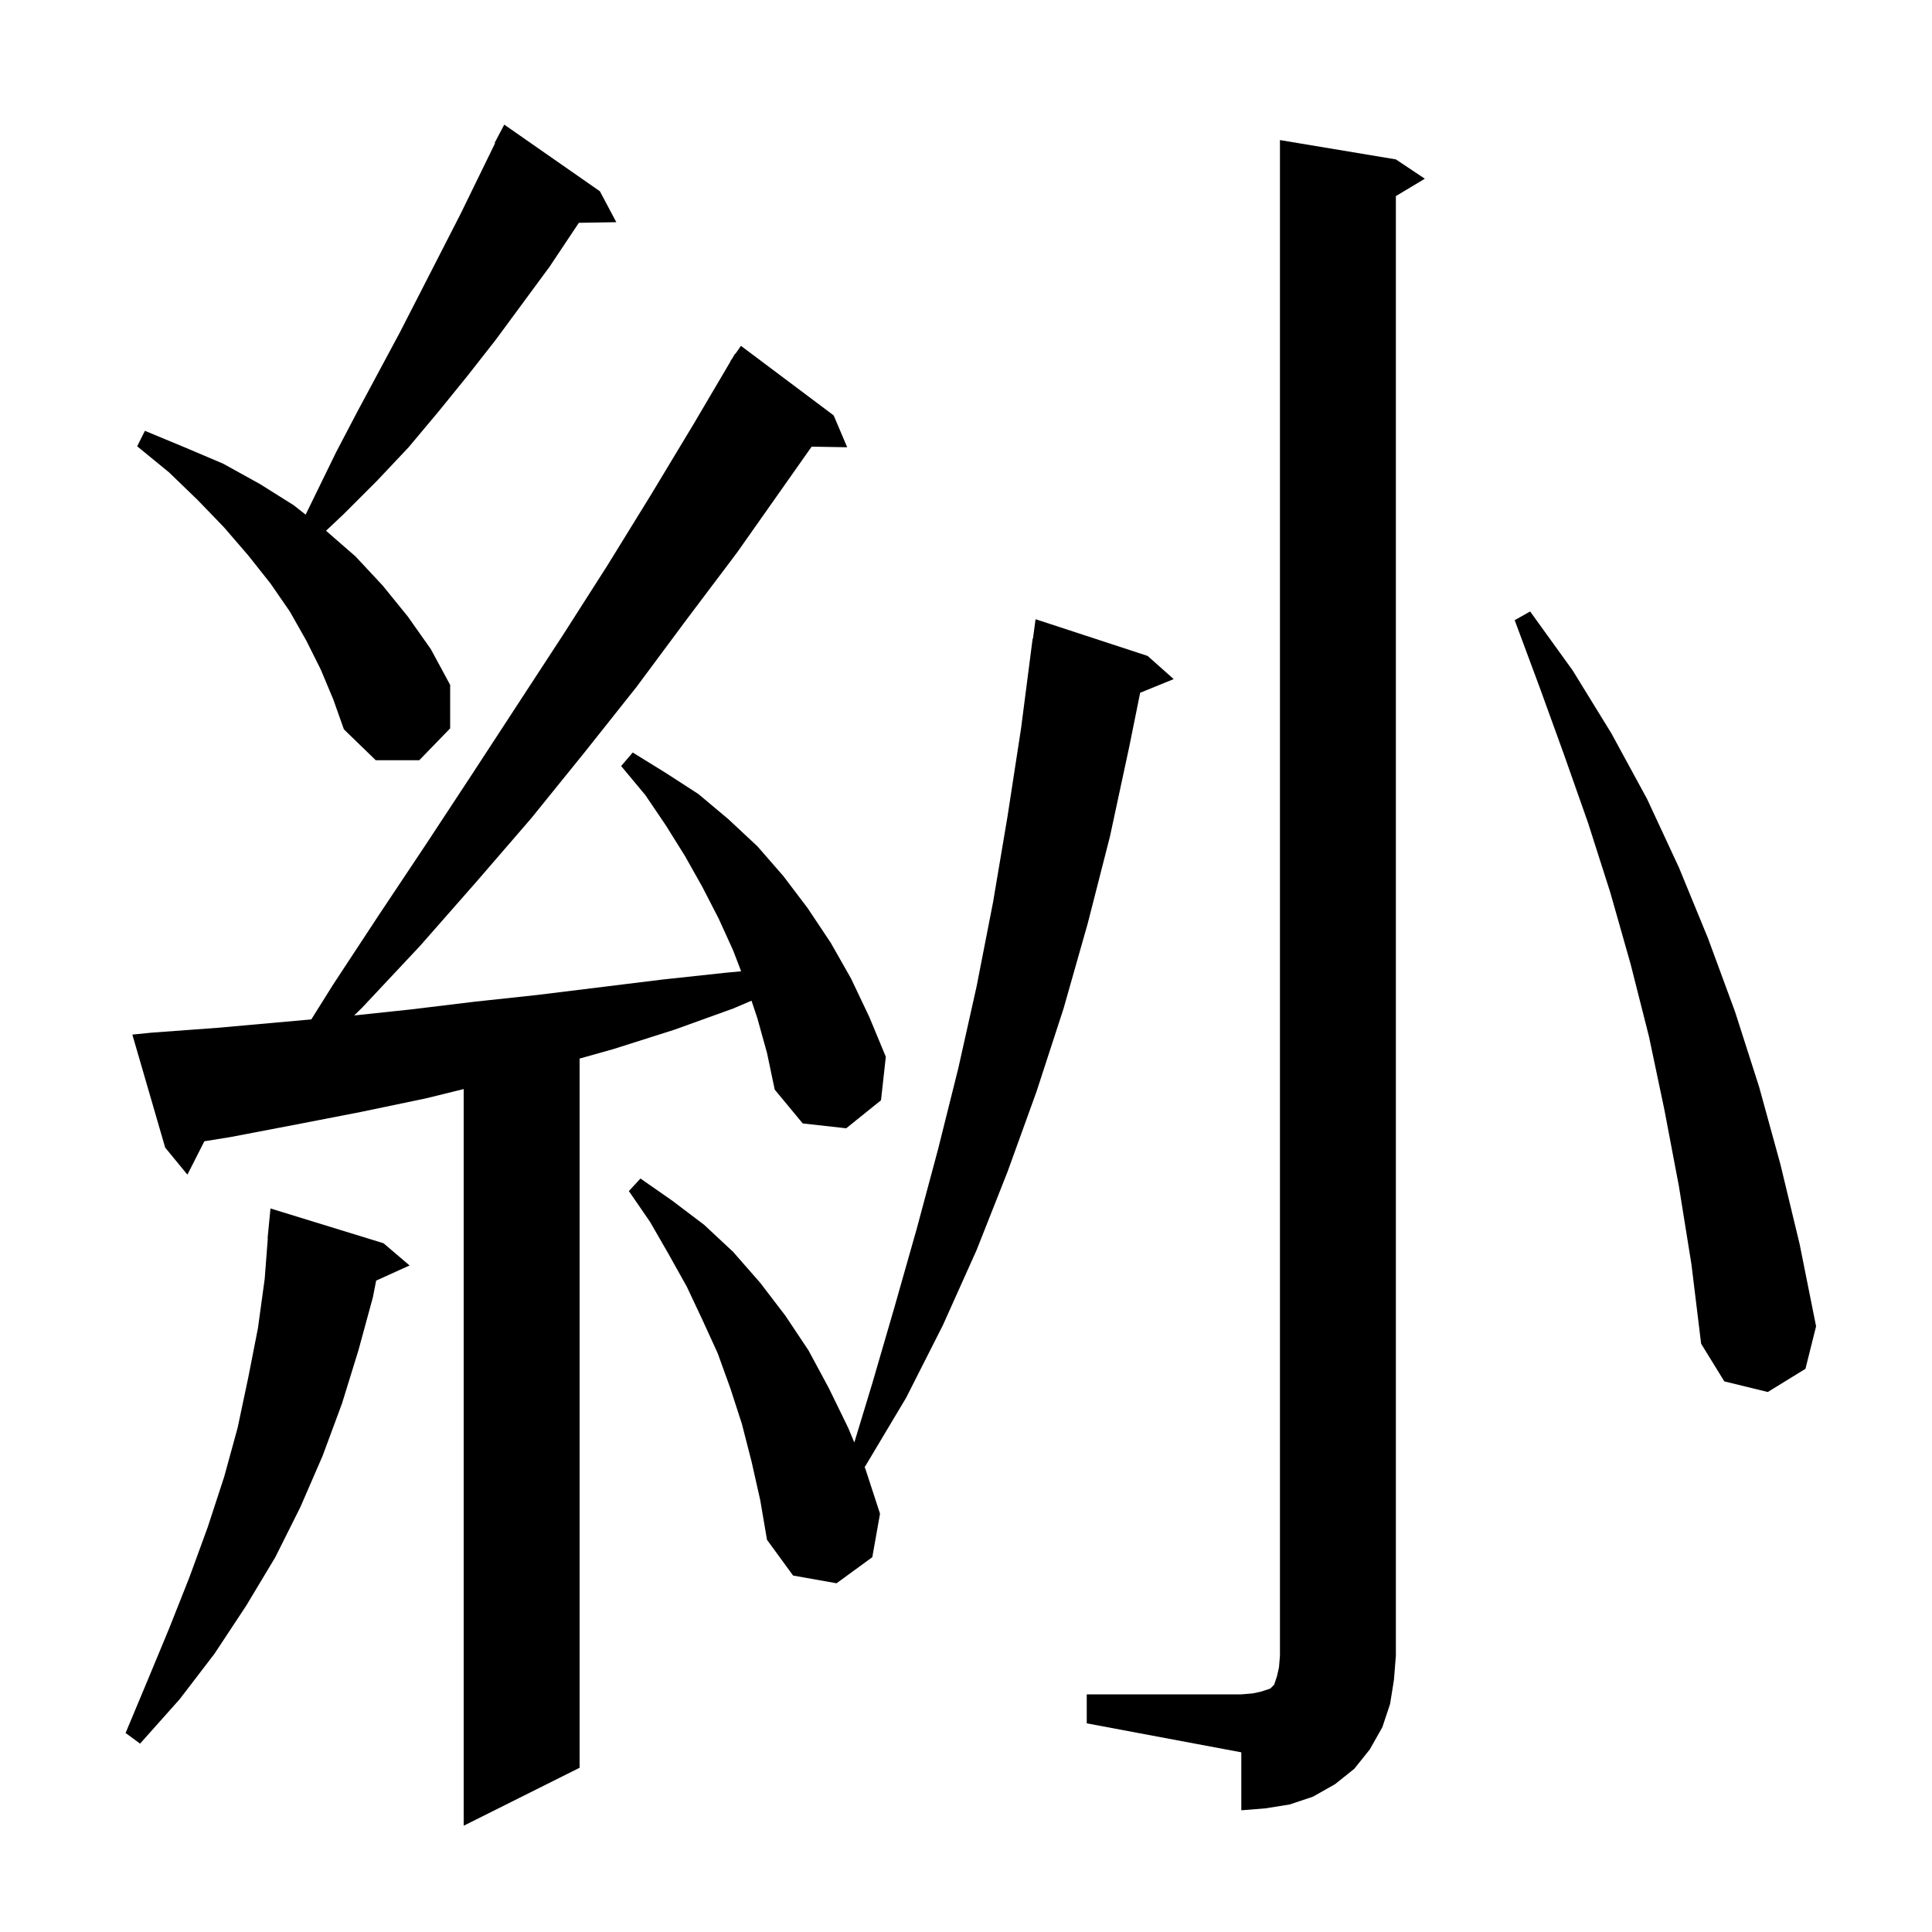 <svg xmlns="http://www.w3.org/2000/svg" xmlns:xlink="http://www.w3.org/1999/xlink" version="1.1" baseProfile="full" viewBox="0 0 200 200" width="200" height="200"><g fill="currentColor"><path d="M 78.4 105.4 L 77.797 103.591 L 75.9 104.4 L 69.8 106.6 L 63.5 108.6 L 60.0 109.584 L 60.0 183.0 L 48.0 189.0 L 48.0 112.74 L 44.1 113.7 L 37.4 115.1 L 30.7 116.4 L 23.9 117.7 L 21.155 118.144 L 19.4 121.6 L 17.1 118.8 L 13.7 107.1 L 15.7 106.9 L 22.5 106.4 L 32.226 105.529 L 34.5 101.9 L 39.3 94.6 L 44.1 87.4 L 48.9 80.1 L 58.3 65.7 L 62.9 58.5 L 67.4 51.2 L 71.8 43.9 L 75.622 37.412 L 75.6 37.4 L 75.801 37.108 L 76.1 36.6 L 76.135 36.622 L 76.7 35.8 L 86.3 43.0 L 87.7 46.3 L 84.021 46.237 L 76.3 57.2 L 71.1 64.1 L 65.9 71.1 L 60.5 77.9 L 55.0 84.7 L 49.3 91.3 L 43.5 97.9 L 37.5 104.3 L 36.668 105.119 L 42.5 104.5 L 49.1 103.7 L 55.6 103.0 L 68.6 101.4 L 75.1 100.7 L 76.721 100.548 L 75.9 98.4 L 74.4 95.1 L 72.7 91.8 L 70.9 88.6 L 68.9 85.4 L 66.8 82.3 L 64.3 79.3 L 65.5 77.9 L 68.9 80.0 L 72.3 82.2 L 75.4 84.8 L 78.4 87.6 L 81.1 90.7 L 83.6 94.0 L 86.0 97.6 L 88.1 101.3 L 90.0 105.3 L 91.7 109.4 L 91.2 113.9 L 87.6 116.8 L 83.1 116.3 L 80.2 112.8 L 79.4 109.0 Z M 112.5 175.4 L 128.5 175.4 L 129.7 175.3 L 130.6 175.1 L 131.5 174.8 L 131.9 174.4 L 132.2 173.5 L 132.4 172.6 L 132.5 171.4 L 132.5 14.5 L 144.5 16.5 L 147.5 18.5 L 144.5 20.3 L 144.5 171.4 L 144.3 173.9 L 143.9 176.4 L 143.1 178.8 L 141.8 181.1 L 140.2 183.1 L 138.2 184.7 L 135.9 186.0 L 133.5 186.8 L 131.0 187.2 L 128.5 187.4 L 128.5 181.4 L 112.5 178.4 Z M 39.7 128.7 L 42.4 131.0 L 38.94 132.567 L 38.6 134.3 L 37.1 139.8 L 35.4 145.3 L 33.4 150.7 L 31.1 156.0 L 28.5 161.2 L 25.5 166.2 L 22.2 171.2 L 18.6 175.9 L 14.5 180.5 L 13.0 179.4 L 15.3 173.9 L 17.5 168.6 L 19.6 163.3 L 21.5 158.1 L 23.2 152.9 L 24.6 147.8 L 25.7 142.6 L 26.7 137.5 L 27.4 132.4 L 27.723 128.201 L 27.7 128.2 L 28.0 125.1 Z M 77.8 151.3 L 76.8 147.4 L 75.6 143.7 L 74.3 140.1 L 72.7 136.6 L 71.1 133.2 L 69.2 129.8 L 67.3 126.5 L 65.1 123.3 L 66.3 122.0 L 69.6 124.3 L 72.9 126.8 L 75.9 129.6 L 78.7 132.8 L 81.3 136.2 L 83.7 139.8 L 85.8 143.7 L 87.8 147.8 L 88.439 149.326 L 90.3 143.2 L 92.6 135.3 L 94.9 127.2 L 97.1 119.0 L 99.2 110.6 L 101.1 102.1 L 102.8 93.4 L 104.3 84.5 L 105.7 75.4 L 106.9 66.1 L 106.933 66.105 L 107.2 64.1 L 118.8 67.9 L 121.5 70.3 L 118.029 71.714 L 116.9 77.3 L 114.9 86.6 L 112.6 95.6 L 110.1 104.4 L 107.3 113.0 L 104.3 121.3 L 101.1 129.4 L 97.6 137.2 L 93.8 144.7 L 89.51 151.884 L 89.6 152.1 L 91.1 156.7 L 90.3 161.2 L 86.6 163.9 L 82.1 163.1 L 79.4 159.4 L 78.7 155.3 Z M 173.8 122.8 L 172.3 114.9 L 170.7 107.3 L 168.8 99.8 L 166.7 92.4 L 164.4 85.2 L 161.9 78.1 L 159.4 71.2 L 156.8 64.2 L 158.4 63.3 L 162.8 69.4 L 166.8 75.9 L 170.5 82.7 L 173.8 89.8 L 176.8 97.1 L 179.6 104.7 L 182.1 112.5 L 184.3 120.5 L 186.3 128.8 L 188.0 137.3 L 186.9 141.7 L 183.0 144.1 L 178.5 143.0 L 176.1 139.1 L 175.1 130.9 Z M 33.2 69.3 L 31.7 66.3 L 30.0 63.3 L 28.0 60.4 L 25.7 57.5 L 23.2 54.6 L 20.5 51.8 L 17.5 48.9 L 14.2 46.2 L 15.0 44.6 L 19.1 46.3 L 23.1 48.0 L 26.9 50.1 L 30.4 52.3 L 31.638 53.275 L 34.8 46.8 L 37.0 42.6 L 41.4 34.4 L 47.7 22.1 L 51.25 14.823 L 51.2 14.8 L 52.2 12.9 L 62.1 19.8 L 63.8 23.0 L 59.923 23.066 L 56.9 27.6 L 51.3 35.2 L 48.4 38.9 L 45.4 42.6 L 42.3 46.3 L 39.0 49.8 L 35.6 53.2 L 33.75 54.944 L 36.8 57.6 L 39.6 60.6 L 42.2 63.8 L 44.6 67.2 L 46.6 70.9 L 46.6 75.4 L 43.4 78.7 L 38.9 78.7 L 35.6 75.5 L 34.5 72.4 Z "/></g></svg>